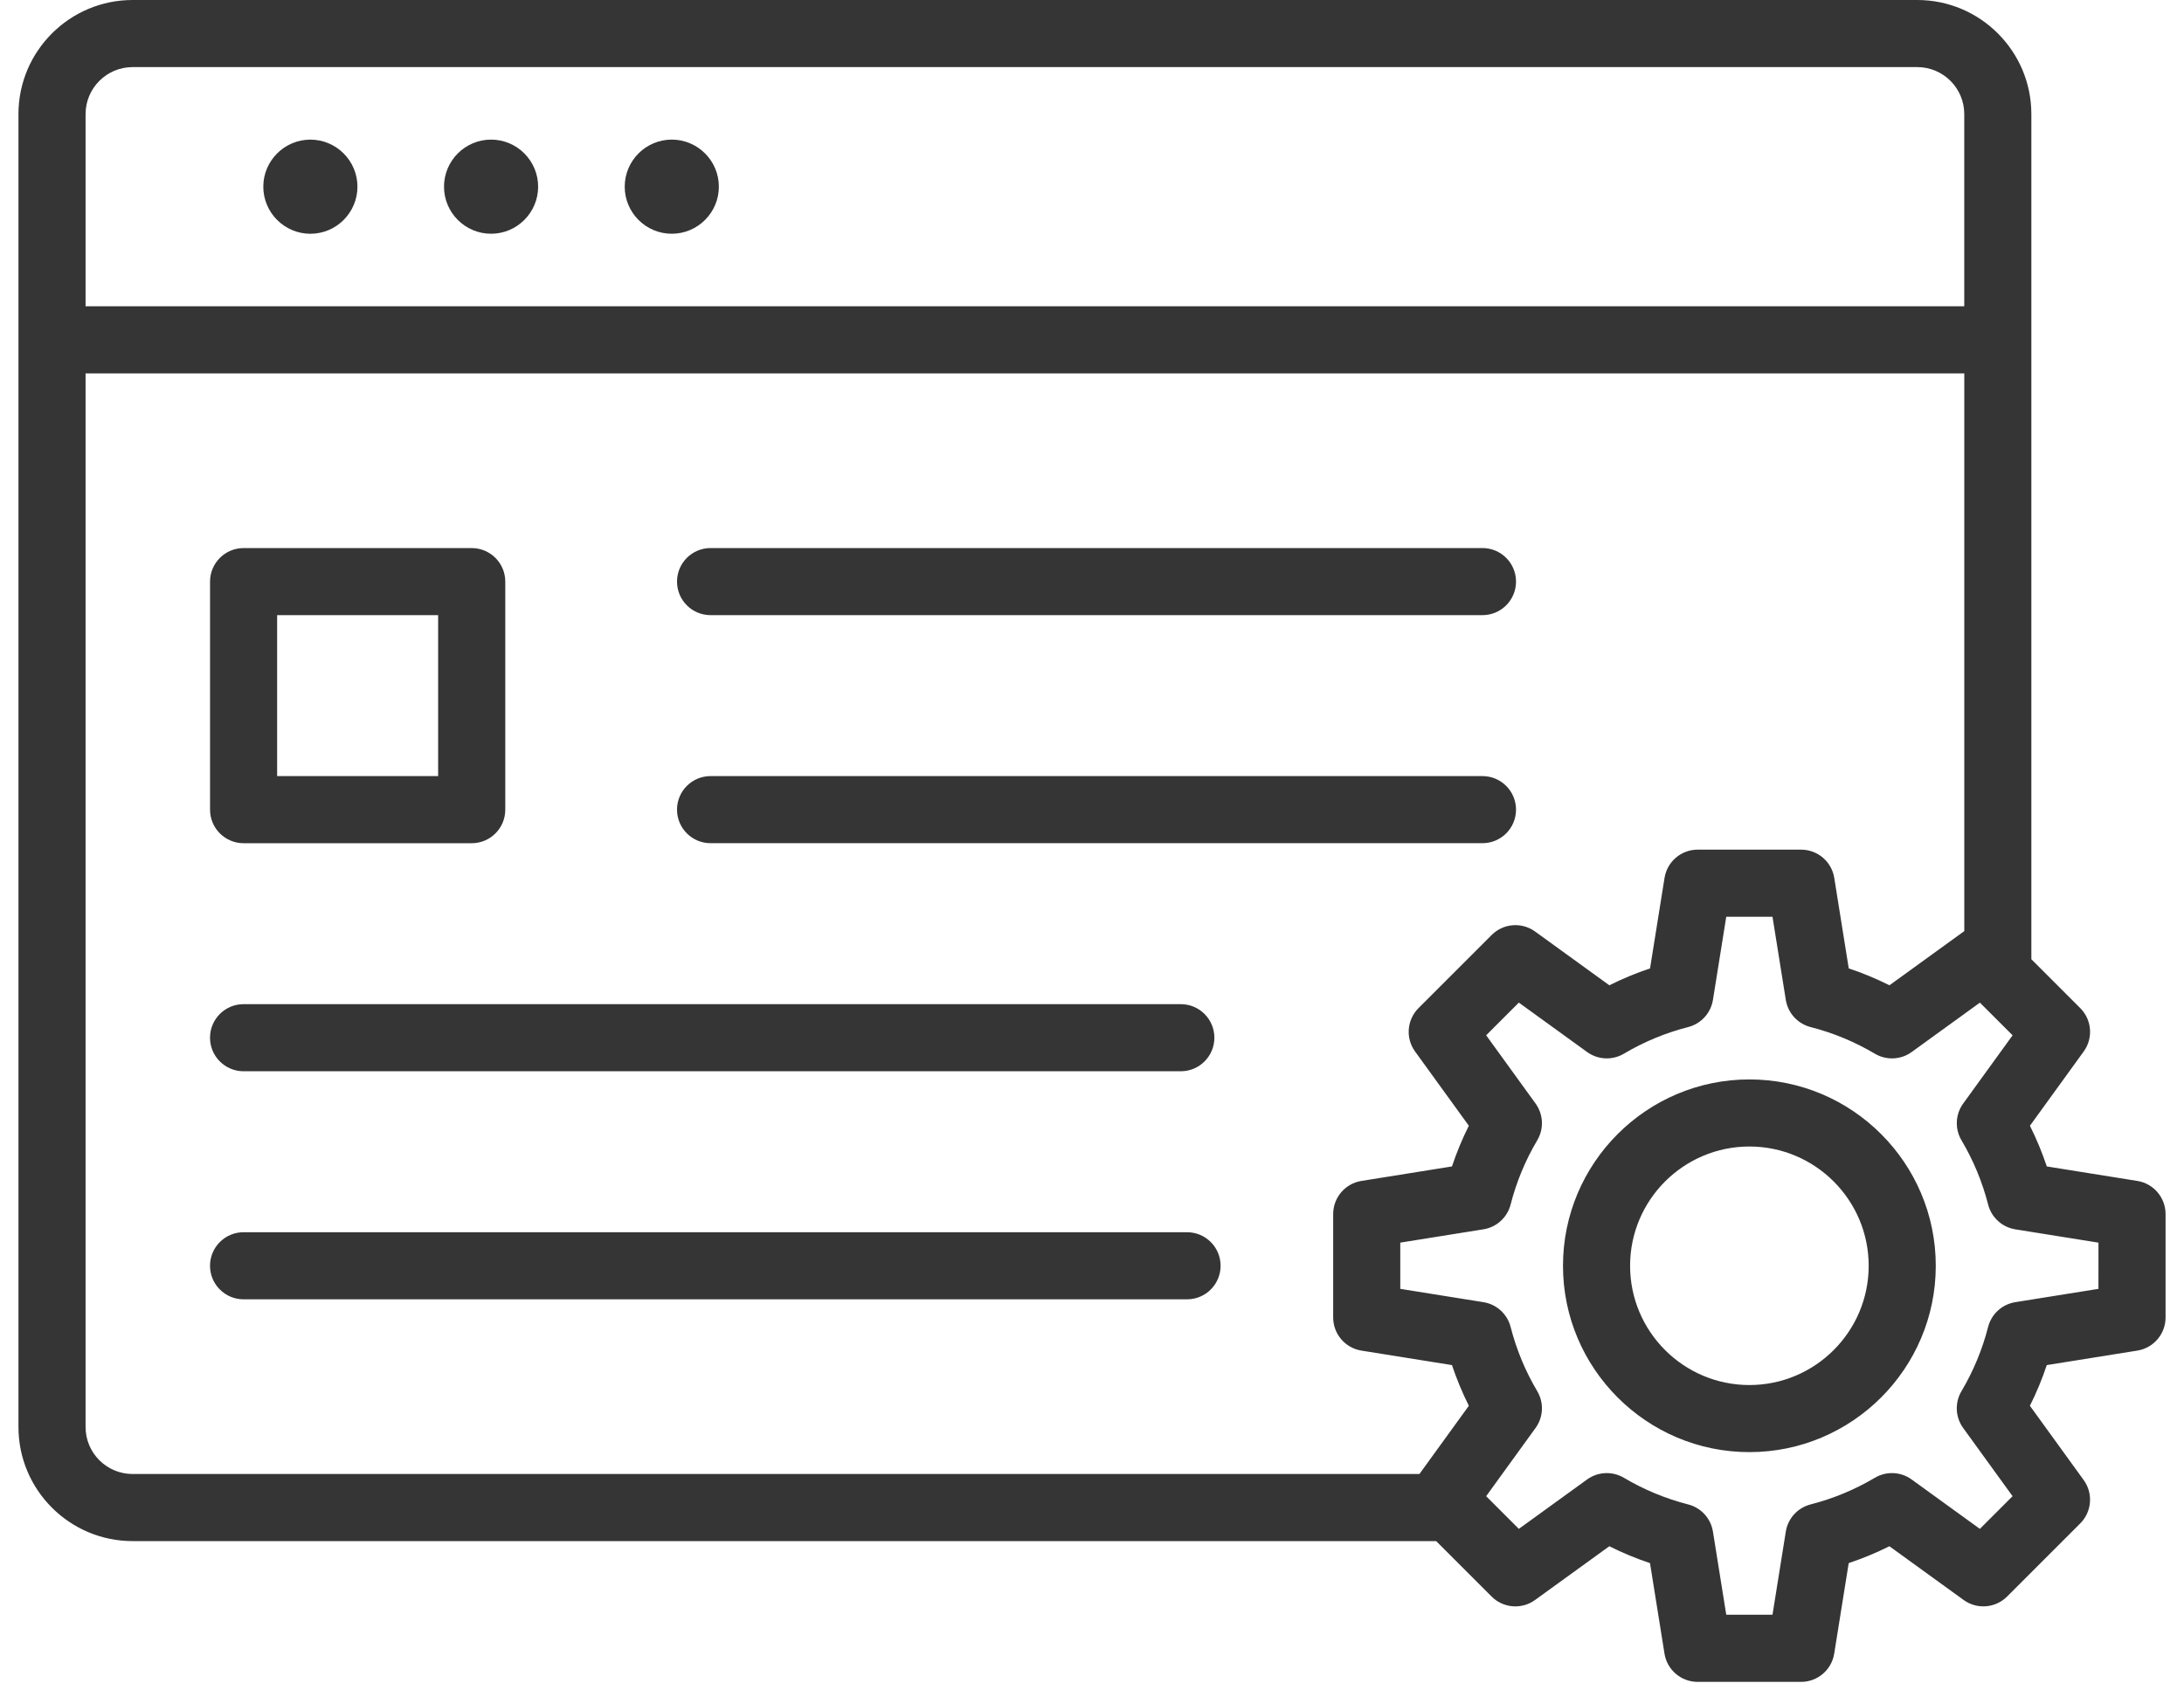 <svg width="93" height="72" viewBox="0 0 93 72" fill="none" xmlns="http://www.w3.org/2000/svg">
<path d="M11.212 7.952C11.212 6.848 12.112 5.947 13.216 5.947C14.32 5.947 15.221 6.847 15.221 7.952C15.221 9.056 14.321 9.957 13.216 9.957C12.112 9.956 11.212 9.056 11.212 7.952ZM20.911 9.956C22.015 9.956 22.915 9.056 22.915 7.951C22.915 6.847 22.015 5.946 20.911 5.946C19.807 5.946 18.907 6.846 18.907 7.951C18.906 9.056 19.807 9.956 20.911 9.956ZM28.606 9.956C29.71 9.956 30.611 9.056 30.611 7.951C30.611 6.847 29.711 5.946 28.606 5.946C27.502 5.946 26.602 6.846 26.602 7.951C26.601 9.056 27.502 9.956 28.606 9.956ZM30.258 35.914H63.127C63.916 35.914 64.556 35.274 64.556 34.485C64.556 33.696 63.916 33.056 63.127 33.056H30.258C29.469 33.056 28.829 33.696 28.829 34.485C28.829 35.274 29.469 35.914 30.258 35.914ZM10.372 45.628H50.282C51.071 45.628 51.711 44.988 51.711 44.199C51.711 43.41 51.071 42.77 50.282 42.77H10.372C9.583 42.77 8.943 43.41 8.943 44.199C8.943 44.988 9.583 45.628 10.372 45.628ZM50.548 52.484H10.372C9.583 52.484 8.943 53.124 8.943 53.913C8.943 54.702 9.583 55.342 10.372 55.342H50.547C51.336 55.342 51.976 54.702 51.976 53.913C51.976 53.124 51.337 52.484 50.548 52.484ZM30.258 26.201H63.127C63.916 26.201 64.556 25.561 64.556 24.772C64.556 23.983 63.916 23.343 63.127 23.343H30.258C29.469 23.343 28.829 23.983 28.829 24.772C28.829 25.561 29.469 26.201 30.258 26.201ZM92.215 51.71V56.115C92.215 56.817 91.705 57.415 91.012 57.526L87.157 58.143C86.959 58.737 86.719 59.316 86.438 59.876L88.728 63.039C89.14 63.607 89.077 64.391 88.581 64.887L85.466 68.002C84.97 68.498 84.187 68.56 83.618 68.149L80.455 65.859C79.895 66.139 79.315 66.379 78.722 66.578L78.105 70.433C77.994 71.126 77.396 71.636 76.694 71.636H72.289C71.587 71.636 70.989 71.126 70.878 70.433L70.261 66.578C69.667 66.38 69.088 66.14 68.528 65.859L65.365 68.149C64.797 68.561 64.013 68.498 63.517 68.002L61.155 65.64H5.645C2.966 65.64 0.786 63.46 0.786 60.781V4.859C0.786 2.18 2.966 0 5.645 0H81.641C84.32 0 86.5 2.18 86.5 4.859V40.856L88.582 42.938C89.078 43.434 89.141 44.217 88.729 44.786L86.439 47.949C86.719 48.509 86.959 49.089 87.158 49.682L91.013 50.299C91.705 50.411 92.215 51.009 92.215 51.71ZM3.644 4.859V13.045H83.643V4.859C83.643 3.755 82.745 2.858 81.642 2.858H5.645C4.542 2.858 3.644 3.756 3.644 4.859ZM62.547 59.876C62.267 59.316 62.027 58.736 61.828 58.143L57.973 57.526C57.28 57.415 56.77 56.817 56.77 56.115V51.71C56.77 51.008 57.28 50.41 57.973 50.299L61.828 49.682C62.026 49.088 62.266 48.509 62.547 47.949L60.257 44.786C59.845 44.218 59.908 43.434 60.404 42.938L63.519 39.823C64.015 39.327 64.798 39.264 65.367 39.676L68.53 41.966C69.091 41.686 69.67 41.445 70.263 41.247L70.88 37.392C70.991 36.699 71.589 36.189 72.291 36.189H76.696C77.398 36.189 77.996 36.699 78.107 37.392L78.724 41.247C79.318 41.445 79.897 41.685 80.457 41.966L83.62 39.676C83.628 39.67 83.636 39.666 83.644 39.66V15.903H3.644V60.781C3.644 61.885 4.542 62.782 5.645 62.782H60.443L62.547 59.876ZM89.358 52.928L85.817 52.361C85.255 52.271 84.8 51.856 84.659 51.304C84.413 50.344 84.032 49.424 83.525 48.569C83.235 48.079 83.263 47.464 83.597 47.003L85.701 44.097L84.309 42.705L81.403 44.809C80.942 45.143 80.326 45.171 79.836 44.88C78.981 44.373 78.061 43.991 77.101 43.746C76.549 43.605 76.134 43.15 76.044 42.588L75.477 39.047H73.508L72.941 42.588C72.851 43.15 72.436 43.605 71.884 43.746C70.924 43.991 70.004 44.373 69.149 44.88C68.659 45.17 68.044 45.142 67.582 44.808L64.676 42.704L63.284 44.096L65.388 47.002C65.722 47.463 65.75 48.079 65.46 48.568C64.953 49.423 64.571 50.343 64.326 51.303C64.185 51.855 63.73 52.27 63.168 52.36L59.627 52.927V54.896L63.168 55.463C63.73 55.553 64.185 55.968 64.326 56.52C64.572 57.48 64.953 58.4 65.46 59.255C65.75 59.745 65.722 60.36 65.388 60.821L63.284 63.727L64.676 65.119L67.582 63.015C68.043 62.681 68.659 62.653 69.149 62.943C70.004 63.45 70.925 63.832 71.884 64.077C72.436 64.218 72.851 64.673 72.941 65.235L73.508 68.776H75.477L76.044 65.235C76.134 64.673 76.549 64.218 77.101 64.077C78.061 63.831 78.981 63.45 79.836 62.943C80.326 62.652 80.941 62.681 81.402 63.015L84.308 65.119L85.7 63.727L83.596 60.821C83.262 60.36 83.234 59.744 83.524 59.255C84.031 58.399 84.413 57.479 84.658 56.52C84.799 55.968 85.254 55.553 85.816 55.463L89.357 54.896L89.358 52.928ZM82.43 53.913C82.43 58.29 78.869 61.85 74.493 61.85C70.117 61.85 66.556 58.289 66.556 53.913C66.556 49.536 70.117 45.976 74.493 45.976C78.869 45.976 82.43 49.536 82.43 53.913ZM79.573 53.913C79.573 51.112 77.294 48.833 74.493 48.833C71.692 48.833 69.413 51.112 69.413 53.913C69.413 56.714 71.692 58.993 74.493 58.993C77.294 58.993 79.573 56.714 79.573 53.913ZM8.944 34.486V24.773C8.944 23.984 9.584 23.344 10.373 23.344H20.087C20.876 23.344 21.516 23.984 21.516 24.773V34.486C21.516 35.275 20.876 35.915 20.087 35.915H10.373C9.583 35.914 8.944 35.275 8.944 34.486ZM11.801 33.057H18.657V26.201H11.801V33.057Z" fill="#353535"/>
</svg>
